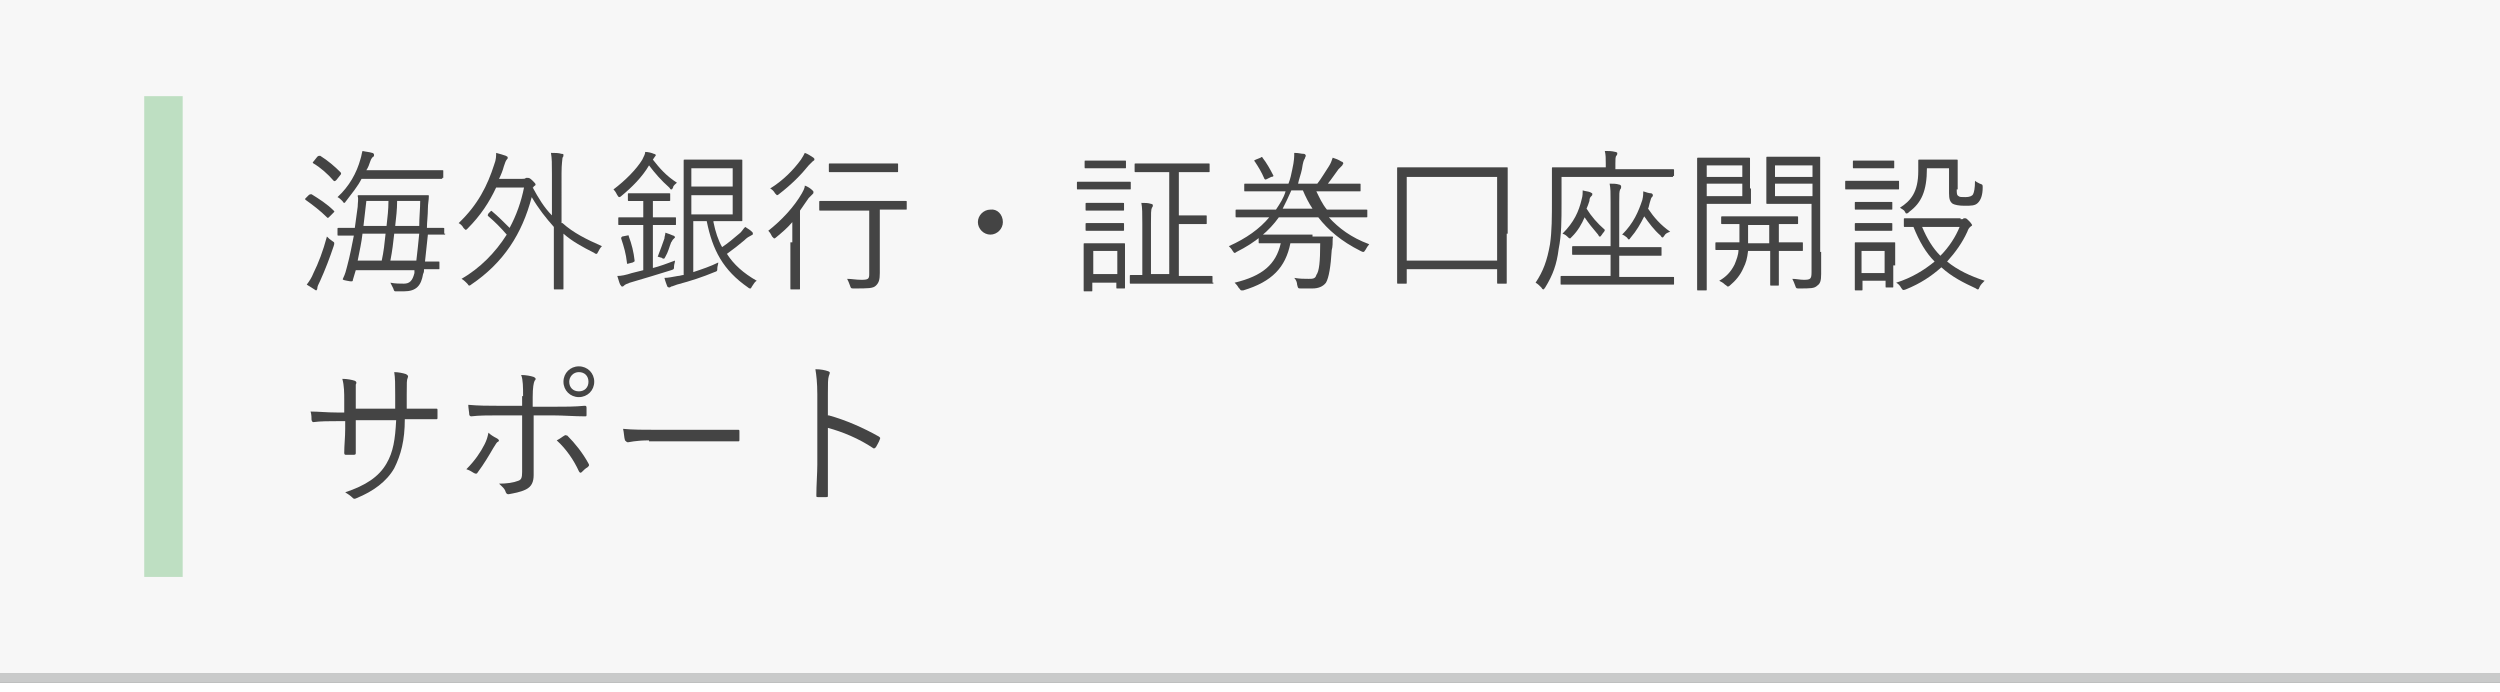 <?xml version="1.0" encoding="utf-8"?>
<!-- Generator: Adobe Illustrator 25.3.1, SVG Export Plug-In . SVG Version: 6.00 Build 0)  -->
<svg version="1.1" id="レイヤー_1" xmlns="http://www.w3.org/2000/svg" xmlns:xlink="http://www.w3.org/1999/xlink" x="0px"
	 y="0px" viewBox="0 0 260 72" style="enable-background:new 0 0 260 72;" xml:space="preserve">
<rect x="0" y="0" width="260" height="72" fill="#808080" stroke="none"/>
<style type="text/css">
	.st0{fill:#FFFFFF;}
	.st1{fill:#C9CACA;}
	.st2{fill:#F7F7F7;}
	.st3{fill:#BEDFC2;}
	.st4{fill:#444444;}
</style>
<rect y="71" class="st0" width="260" height="1"/>
<rect y="70" class="st1" width="260" height="1"/>
<g>
	<rect class="st2" width="260" height="70"/>
	<rect x="15" y="10" class="st3" width="4" height="50"/>
	<g>
		<path class="st4" d="M32.1,20.3c0.1-0.1,0.2-0.1,0.3-0.1c0.8,0.5,1.6,1,2.3,1.7c0.1,0.1,0.1,0.1,0,0.2l-0.4,0.4
			c-0.2,0.2-0.2,0.2-0.3,0.1c-0.7-0.7-1.5-1.3-2.2-1.8c-0.1-0.1-0.1-0.1,0-0.2L32.1,20.3z M33.3,29.2C33.1,29.6,33,29.8,33,30
			c0,0.1-0.1,0.2-0.1,0.2s-0.1,0-0.2-0.1c-0.3-0.2-0.5-0.3-0.8-0.5c0.3-0.4,0.5-0.7,0.7-1.2c0.5-1,1-2.3,1.4-3.8
			c0.2,0.2,0.3,0.3,0.6,0.5c0.2,0.1,0.2,0.2,0.1,0.5C34.3,26.8,33.8,28.1,33.3,29.2z M33,16.3c0.1-0.1,0.2-0.1,0.3-0.1
			c0.8,0.5,1.5,1.1,2.1,1.7c0.1,0.1,0.1,0.2,0,0.3L35,18.7c-0.1,0.1-0.2,0.2-0.3,0.1c-0.6-0.7-1.4-1.4-2.1-1.8
			c-0.1-0.1-0.1-0.1,0-0.2L33,16.3z M46,18.5c0,0.1,0,0.1-0.1,0.1c-0.1,0-0.6,0-2.2,0h-6.1c-0.4,0.8-1,1.5-1.6,2.3
			c-0.1,0.1-0.1,0.2-0.2,0.2c-0.1,0-0.1-0.1-0.2-0.2c-0.2-0.2-0.3-0.3-0.5-0.4c1.2-1.1,2-2.5,2.4-4c0.1-0.3,0.1-0.5,0.2-0.8
			c0.4,0.1,0.7,0.1,1,0.2c0.1,0,0.2,0.1,0.2,0.2c0,0.1,0,0.2-0.1,0.2c-0.1,0.1-0.2,0.2-0.3,0.5c-0.1,0.3-0.2,0.6-0.4,0.9h5.7
			c1.6,0,2.1,0,2.2,0c0.1,0,0.1,0,0.1,0.1V18.5z M46.3,24.3c0,0.1,0,0.1-0.1,0.1c-0.1,0-0.5,0-1.7,0c-0.1,1-0.2,1.9-0.3,2.8
			c1,0,1.4,0,1.4,0c0.1,0,0.1,0,0.1,0.1v0.6c0,0.1,0,0.1-0.1,0.1c-0.1,0-0.5,0-1.5,0c0,0.2,0,0.3-0.1,0.5c-0.2,1.2-0.7,1.8-2,1.8
			c-0.3,0-0.6,0-0.8,0c-0.2,0-0.2,0-0.3-0.3c-0.1-0.2-0.2-0.4-0.3-0.6c0.5,0.1,1,0.1,1.4,0.1c0.6,0,0.9-0.3,1.1-1.1l0-0.3H37
			c-0.1,0.3-0.2,0.7-0.3,1c0,0.2-0.1,0.2-0.6,0.1s-0.5-0.1-0.4-0.3c0.2-0.4,0.3-0.8,0.4-1.2c0.3-1.1,0.5-2.2,0.7-3.2
			c-1.1,0-1.5,0-1.6,0c-0.1,0-0.1,0-0.1-0.1v-0.6c0-0.1,0-0.1,0.1-0.1c0.1,0,0.5,0,1.7,0c0.1-0.7,0.2-1.4,0.3-2.2
			c0-0.4,0.1-0.8,0-1.1c0-0.1,0-0.1,0.1-0.1c0.1,0,0.6,0,2,0h3.2c1.5,0,1.9,0,2,0c0.1,0,0.1,0,0.1,0.1c0,0.4-0.1,0.8-0.1,1.3
			c0,0.7-0.1,1.4-0.1,2c1.2,0,1.6,0,1.7,0c0.1,0,0.1,0,0.1,0.1V24.3z M37.7,24.3c-0.1,0.9-0.3,1.8-0.5,2.8h2.5
			c0.2-0.9,0.3-1.8,0.4-2.8H37.7z M38.1,20.9c-0.1,0.9-0.2,1.7-0.3,2.6h2.4c0.1-0.9,0.2-1.7,0.2-2.6H38.1z M41,24.3
			c-0.1,0.9-0.2,1.8-0.4,2.8h2.7c0.1-0.8,0.2-1.8,0.3-2.8H41z M41.3,20.9c0,0.9-0.1,1.7-0.2,2.6h2.5c0-0.9,0.1-1.8,0.1-2.6H41.3z"/>
		<path class="st4" d="M58.5,23.2c1.1,1,2.5,1.7,4.1,2.4c-0.2,0.2-0.3,0.4-0.4,0.6c-0.1,0.2-0.1,0.2-0.2,0.2c0,0-0.1,0-0.2-0.1
			c-1.2-0.6-2.3-1.2-3.2-2v2.9c0,1.9,0,2.7,0,2.8c0,0.1,0,0.1-0.1,0.1h-0.8c-0.1,0-0.1,0-0.1-0.1c0-0.1,0-0.9,0-2.8v-3.6
			c-0.8-0.9-1.6-1.9-2.3-3.1c-1,3.8-2.9,6.8-6.3,9.1c-0.1,0.1-0.2,0.1-0.2,0.1c-0.1,0-0.1-0.1-0.2-0.2c-0.2-0.2-0.4-0.4-0.6-0.5
			c1.9-1.1,3.5-2.7,4.7-4.6c-0.7-0.8-1.2-1.3-1.9-1.9c-0.1-0.1-0.1-0.1,0-0.3L51,22c0.1-0.1,0.1-0.1,0.2,0c0.6,0.5,1.2,1.1,1.8,1.7
			c0.7-1.3,1.2-2.7,1.5-4.2h-2.9c-0.7,1.5-1.6,2.9-3,4.3c-0.1,0.1-0.1,0.1-0.2,0.1c0,0-0.1-0.1-0.2-0.2c-0.1-0.2-0.3-0.4-0.5-0.5
			c2-1.9,3-3.9,3.7-6.1c0.2-0.5,0.2-0.9,0.2-1.2c0.4,0.1,0.7,0.2,1,0.3c0.2,0.1,0.2,0.1,0.2,0.2s0,0.1-0.1,0.2
			c-0.1,0.1-0.2,0.4-0.3,0.7c-0.1,0.4-0.3,0.9-0.5,1.3h2.4c0.2,0,0.3,0,0.4-0.1c0.1,0,0.1,0,0.2,0c0.1,0,0.2,0,0.5,0.3
			c0.2,0.2,0.3,0.3,0.3,0.4c0,0.1-0.1,0.1-0.2,0.2c0,0,0,0.1-0.1,0.1c0.6,1.1,1.2,2.1,2,2.9v-4.3c0-1.1,0-1.6-0.1-2.2
			c0.4,0,0.8,0,1.1,0.1c0.1,0,0.2,0,0.2,0.1s0,0.2-0.1,0.3c0,0.2-0.1,0.6-0.1,1.6V23.2z"/>
		<path class="st4" d="M67.9,16.6c0.7,0.9,1.4,1.7,2.5,2.4c-0.1,0.1-0.4,0.3-0.4,0.5c-0.1,0.2-0.1,0.2-0.2,0.2
			c-0.1,0-0.1-0.1-0.2-0.2c-0.8-0.7-1.5-1.5-2.1-2.3c-0.7,1.2-1.8,2.3-2.9,3.2c-0.1,0.1-0.2,0.1-0.2,0.1c-0.1,0-0.1-0.1-0.2-0.2
			c-0.1-0.2-0.2-0.4-0.4-0.6c1.2-0.9,2.4-2.1,3-3.1c0.2-0.4,0.3-0.6,0.3-0.8c0.3,0,0.7,0.1,0.9,0.2c0.1,0,0.2,0.1,0.2,0.1
			c0,0.1,0,0.1-0.1,0.2L67.9,16.6z M67.8,27.9c0.8-0.2,1.6-0.5,2.4-0.8c0,0.2-0.1,0.4-0.1,0.6c0,0.3,0,0.3-0.3,0.4
			c-1.3,0.4-2.9,0.9-4.3,1.3c-0.3,0.1-0.5,0.2-0.6,0.3c-0.1,0.1-0.1,0.1-0.2,0.1s-0.1-0.1-0.2-0.2c-0.1-0.2-0.2-0.6-0.3-0.9
			c0.4,0,0.9-0.1,1.5-0.3c0.4-0.1,0.8-0.2,1.2-0.3v-4.7h-0.8c-1.2,0-1.6,0-1.7,0c-0.1,0-0.1,0-0.1-0.1v-0.6c0-0.1,0-0.1,0.1-0.1
			c0.1,0,0.5,0,1.7,0h0.8v-1.7h-0.1c-1,0-1.3,0-1.4,0c-0.1,0-0.1,0-0.1-0.1v-0.6c0-0.1,0-0.1,0.1-0.1c0.1,0,0.4,0,1.4,0h1.4
			c1,0,1.3,0,1.4,0c0.1,0,0.1,0,0.1,0.1v0.6c0,0.1,0,0.1-0.1,0.1c-0.1,0-0.4,0-1.4,0h-0.3v1.7h0.6c1.2,0,1.6,0,1.7,0
			c0.1,0,0.1,0,0.1,0.1v0.6c0,0.1,0,0.1-0.1,0.1c-0.1,0-0.5,0-1.7,0h-0.6V27.9z M65.2,24.5c0.1,0,0.2-0.1,0.2,0.1
			c0.3,0.8,0.5,1.6,0.6,2.5c0,0.1,0,0.1-0.2,0.2l-0.4,0.1c-0.2,0.1-0.2,0-0.2-0.1c-0.1-0.9-0.3-1.6-0.6-2.5c0-0.1,0-0.1,0.1-0.2
			L65.2,24.5z M70,24.9c-0.1,0.1-0.1,0.2-0.2,0.3c-0.2,0.5-0.3,1-0.6,1.5c-0.1,0.2-0.1,0.2-0.2,0.2c0,0-0.1,0-0.2-0.1
			c-0.1,0-0.3-0.1-0.4-0.1c0.3-0.8,0.5-1.3,0.7-1.9c0-0.2,0.1-0.4,0.1-0.6c0.3,0.1,0.6,0.2,0.8,0.3c0.1,0,0.2,0.1,0.2,0.2
			C70.1,24.8,70.1,24.8,70,24.9z M74.2,23.1c0.2,1,0.5,1.9,0.9,2.6c0.6-0.4,1.2-0.9,1.9-1.5c0.2-0.2,0.3-0.4,0.5-0.6
			c0.3,0.2,0.5,0.3,0.7,0.5c0.1,0.1,0.1,0.1,0.1,0.2c0,0.1,0,0.1-0.2,0.2c-0.2,0.1-0.4,0.2-0.7,0.5c-0.6,0.5-1.1,0.9-1.8,1.4
			c0.7,1.1,1.7,2,3.1,2.8c-0.2,0.1-0.3,0.3-0.5,0.6c-0.1,0.2-0.1,0.2-0.2,0.2c0,0-0.1,0-0.2-0.1c-2.6-1.8-3.7-3.9-4.3-6.9h-1.4v5.3
			c0.9-0.3,1.8-0.6,2.6-1c0,0.2-0.1,0.4-0.1,0.6c0,0.3,0,0.3-0.3,0.4c-1.2,0.5-2.4,0.9-3.9,1.3c-0.3,0.1-0.5,0.2-0.6,0.2
			c0,0-0.1,0.1-0.2,0.1c0,0-0.1,0-0.2-0.1c-0.1-0.3-0.2-0.5-0.3-0.9c0.4,0,0.8-0.1,1.4-0.2c0.2,0,0.4-0.1,0.6-0.1v-9.1
			c0-1.9,0-2.8,0-2.8c0-0.1,0-0.1,0.1-0.1c0.1,0,0.7,0,1.9,0h2.3c1.2,0,1.7,0,1.7,0c0.1,0,0.1,0,0.1,0.1c0,0.1,0,0.6,0,1.7v2.8
			c0,1.1,0,1.6,0,1.7c0,0.1,0,0.1-0.1,0.1c-0.1,0-0.5,0-1.7,0H74.2z M76.2,17.5h-4.3v1.9h4.3V17.5z M76.2,20.3h-4.3v2h4.3V20.3z"/>
		<path class="st4" d="M82.4,25.2c0-0.6,0-1.5,0-2.1c-0.5,0.6-1.1,1.1-1.7,1.6c-0.1,0.1-0.2,0.1-0.2,0.1s-0.1-0.1-0.2-0.2
			c-0.1-0.2-0.2-0.4-0.4-0.6c1.4-1.1,2.7-2.5,3.5-3.9c0.1-0.2,0.3-0.5,0.3-0.8c0.3,0.1,0.6,0.3,0.8,0.5c0.1,0.1,0.1,0.1,0.1,0.2
			c0,0.1,0,0.1-0.1,0.2c-0.1,0.1-0.2,0.2-0.4,0.4c-0.3,0.4-0.6,0.9-0.9,1.3v6c0,1.4,0,2,0,2.1c0,0.1,0,0.1-0.1,0.1h-0.8
			c-0.1,0-0.1,0-0.1-0.1c0-0.1,0-0.7,0-2.1V25.2z M84.5,16.8c-0.1,0.1-0.2,0.2-0.4,0.4c-0.8,1-1.8,2-3.1,3c-0.1,0.1-0.2,0.1-0.2,0.1
			s-0.1-0.1-0.2-0.2c-0.1-0.2-0.3-0.4-0.5-0.5c1.3-0.8,2.4-1.9,3.2-3c0.2-0.3,0.3-0.5,0.4-0.7c0.3,0.1,0.6,0.3,0.9,0.5
			c0.1,0.1,0.1,0.1,0.1,0.2S84.6,16.7,84.5,16.8z M94.3,21.7c0,0.1,0,0.1-0.1,0.1c-0.1,0-0.6,0-2.2,0h-0.5v3.7c0,1.6,0,2.4,0,2.9
			c0,0.7-0.1,1-0.4,1.3C90.8,30,90.3,30,88.8,30c-0.3,0-0.3,0-0.4-0.3c-0.1-0.3-0.2-0.5-0.3-0.7c0.5,0,0.9,0.1,1.5,0.1
			c0.7,0,0.8-0.1,0.8-0.6v-6.6h-2.9c-1.6,0-2.1,0-2.2,0c-0.1,0-0.1,0-0.1-0.1V21c0-0.1,0-0.1,0.1-0.1c0.1,0,0.6,0,2.2,0H92
			c1.6,0,2.1,0,2.2,0c0.1,0,0.1,0,0.1,0.1V21.7z M93.4,17.8c0,0.1,0,0.1-0.1,0.1c-0.1,0-0.5,0-2,0h-3c-1.4,0-1.9,0-2,0
			c-0.1,0-0.1,0-0.1-0.1v-0.7c0-0.1,0-0.1,0.1-0.1c0.1,0,0.5,0,2,0h3c1.5,0,1.9,0,2,0c0.1,0,0.1,0,0.1,0.1V17.8z"/>
		<path class="st4" d="M104.3,23.1c0,0.7-0.6,1.3-1.3,1.3c-0.7,0-1.3-0.6-1.3-1.3c0-0.7,0.6-1.3,1.3-1.3
			C103.7,21.7,104.3,22.3,104.3,23.1z"/>
		<path class="st4" d="M117.6,19.6c0,0.1,0,0.1-0.1,0.1c-0.1,0-0.5,0-1.7,0h-2c-1.2,0-1.6,0-1.7,0c-0.1,0-0.1,0-0.1-0.1V19
			c0-0.1,0-0.1,0.1-0.1c0.1,0,0.5,0,1.7,0h2c1.2,0,1.6,0,1.7,0c0.1,0,0.1,0,0.1,0.1V19.6z M117,27.6c0,1.9,0,2.2,0,2.3
			c0,0.1,0,0.1-0.1,0.1h-0.7c-0.1,0-0.1,0-0.1-0.1v-0.5h-2.5v0.8c0,0.1,0,0.1-0.1,0.1h-0.7c-0.1,0-0.1,0-0.1-0.1c0-0.1,0-0.4,0-2.4
			v-1c0-1,0-1.3,0-1.4c0-0.1,0-0.1,0.1-0.1c0.1,0,0.4,0,1.4,0h1.3c1,0,1.3,0,1.4,0c0.1,0,0.1,0,0.1,0.1c0,0.1,0,0.4,0,1.1V27.6z
			 M117.1,17.4c0,0.1,0,0.1-0.1,0.1c-0.1,0-0.4,0-1.4,0h-1.3c-1,0-1.3,0-1.4,0c-0.1,0-0.1,0-0.1-0.1v-0.6c0-0.1,0-0.1,0.1-0.1
			c0.1,0,0.4,0,1.4,0h1.3c1,0,1.3,0,1.4,0c0.1,0,0.1,0,0.1,0.1V17.4z M116.9,21.8c0,0.1,0,0.1-0.1,0.1c-0.1,0-0.3,0-1.3,0h-1.2
			c-1,0-1.2,0-1.3,0c-0.1,0-0.1,0-0.1-0.1v-0.6c0-0.1,0-0.1,0.1-0.1c0.1,0,0.4,0,1.3,0h1.2c1,0,1.2,0,1.3,0c0.1,0,0.1,0,0.1,0.1
			V21.8z M116.9,23.9c0,0.1,0,0.1-0.1,0.1c-0.1,0-0.3,0-1.3,0h-1.2c-1,0-1.2,0-1.3,0c-0.1,0-0.1,0-0.1-0.1v-0.6c0-0.1,0-0.1,0.1-0.1
			c0.1,0,0.4,0,1.3,0h1.2c1,0,1.2,0,1.3,0c0.1,0,0.1,0,0.1,0.1V23.9z M116.2,26.1h-2.5v2.4h2.5V26.1z M126.2,29.4
			c0,0.1,0,0.1-0.1,0.1s-0.6,0-2.2,0h-4.1c-1.6,0-2.1,0-2.2,0c-0.1,0-0.1,0-0.1-0.1v-0.7c0-0.1,0-0.1,0.1-0.1c0,0,0.4,0,1.2,0v-5.3
			c0-1.1,0-1.7-0.1-2.2c0.4,0,0.7,0,1,0.1c0.1,0,0.2,0.1,0.2,0.1c0,0.1,0,0.2-0.1,0.3c-0.1,0.2-0.1,0.6-0.1,1.6v5.3h1.9V17.9h-1.5
			c-1.5,0-2,0-2,0c-0.1,0-0.1,0-0.1-0.1v-0.7c0-0.1,0-0.1,0.1-0.1c0.1,0,0.6,0,2,0h3.5c1.5,0,2,0,2.1,0c0.1,0,0.1,0,0.1,0.1v0.7
			c0,0.1,0,0.1-0.1,0.1c-0.1,0-0.6,0-2.1,0h-1v4.5h1.6c0.9,0,1.1,0,1.2,0c0.1,0,0.1,0,0.1,0.1v0.7c0,0.1,0,0.1-0.1,0.1
			c-0.1,0-0.3,0-1.2,0h-1.6v5.4h1.2c1.6,0,2.1,0,2.2,0s0.1,0,0.1,0.1V29.4z"/>
		<path class="st4" d="M138.2,22.6c1,1.1,2.3,2.1,4.2,2.8c-0.1,0.1-0.3,0.4-0.4,0.6c-0.1,0.1-0.1,0.2-0.2,0.2c-0.1,0-0.1,0-0.3-0.1
			c-2-1-3.4-2.2-4.4-3.5h-4.1c-1,1.4-2.4,2.6-4.4,3.6c-0.1,0.1-0.2,0.1-0.2,0.1c-0.1,0-0.1-0.1-0.2-0.2c-0.1-0.2-0.3-0.4-0.4-0.5
			c1.8-0.8,3.2-1.8,4.2-3h-1.3c-1.5,0-2,0-2.1,0c-0.1,0-0.1,0-0.1-0.1v-0.6c0-0.1,0-0.1,0.1-0.1c0.1,0,0.6,0,2.1,0h2
			c0.4-0.6,0.8-1.2,1-1.9h-2c-1.6,0-2.1,0-2.2,0c-0.1,0-0.1,0-0.1-0.1v-0.6c0-0.1,0-0.1,0.1-0.1c0.1,0,0.6,0,2.2,0h2.3
			c0.2-0.5,0.3-1,0.4-1.5c0.2-0.9,0.2-1.3,0.2-1.7c0.5,0,0.7,0.1,1,0.1c0.1,0,0.2,0.1,0.2,0.2c0,0.1-0.1,0.2-0.1,0.3
			c-0.1,0.1-0.2,0.4-0.3,1.1c-0.1,0.5-0.3,1-0.4,1.5h2c0.4-0.5,0.8-1.2,1.2-1.8c0.2-0.3,0.3-0.6,0.4-0.9c0.3,0.1,0.6,0.2,0.9,0.4
			c0.1,0,0.2,0.1,0.2,0.2c0,0.1-0.1,0.1-0.1,0.2c-0.1,0.1-0.2,0.2-0.4,0.4c-0.3,0.4-0.7,1-1.1,1.5h1.1c1.6,0,2.1,0,2.2,0
			c0.1,0,0.1,0,0.1,0.1v0.6c0,0.1,0,0.1-0.1,0.1c-0.1,0-0.6,0-2.2,0h-2.3c0.3,0.6,0.6,1.3,1.1,1.9h2c1.5,0,2,0,2.1,0
			c0.1,0,0.1,0,0.1,0.1v0.6c0,0.1,0,0.1-0.1,0.1c-0.1,0-0.6,0-2.1,0H138.2z M136.5,24.6c1.5,0,1.9,0,2,0c0.1,0,0.2,0,0.1,0.2
			c0,0.4,0,0.9-0.1,1.2c-0.1,1.7-0.3,2.9-0.6,3.4c-0.3,0.4-0.8,0.6-1.4,0.6c-0.4,0-0.8,0-1.2,0c-0.3,0-0.3,0-0.4-0.4
			c0-0.2-0.1-0.5-0.3-0.7c0.6,0.1,1,0.1,1.5,0.1c0.4,0,0.7,0,0.8-0.4c0.3-0.4,0.4-1.4,0.4-3.3h-3.1c-0.5,2.5-1.9,4-4.9,4.9
			c-0.1,0-0.2,0-0.2,0c-0.1,0-0.1-0.1-0.3-0.3c-0.1-0.2-0.3-0.4-0.4-0.5c2.9-0.7,4.3-1.9,4.8-4.1h-0.2c-1.5,0-1.9,0-2,0
			c-0.1,0-0.1,0-0.1-0.1v-0.7c0-0.1,0-0.1,0.1-0.1c0.1,0,0.6,0,2,0H136.5z M131.1,16.4c0.1-0.1,0.2-0.1,0.2,0
			c0.4,0.5,0.8,1.2,1.1,1.8c0.1,0.1,0,0.2-0.2,0.2l-0.4,0.2c-0.2,0.1-0.2,0.1-0.3,0c-0.3-0.7-0.6-1.2-1-1.8
			c-0.1-0.1-0.1-0.1,0.1-0.2L131.1,16.4z M136.5,21.7c-0.4-0.6-0.7-1.2-1-1.9h-1.2c-0.3,0.7-0.6,1.3-0.9,1.9H136.5z"/>
		<path class="st4" d="M156.7,24.3c0,4.3,0,5,0,5.1c0,0.1,0,0.1-0.1,0.1h-0.8c-0.1,0-0.1,0-0.1-0.1V28h-9.4v1.4c0,0.1,0,0.1-0.1,0.1
			h-0.8c-0.1,0-0.1,0-0.1-0.1c0-0.1,0-0.8,0-5.1v-3c0-2.9,0-3.7,0-3.8c0-0.1,0-0.1,0.1-0.1c0.1,0,0.7,0,2.3,0h6.7c1.6,0,2.2,0,2.3,0
			s0.1,0,0.1,0.1c0,0.1,0,0.8,0,3.5V24.3z M155.7,18.4h-9.4v8.7h9.4V18.4z"/>
		<path class="st4" d="M174,18.3c0,0.1,0,0.1-0.1,0.1c-0.1,0-0.6,0-2.2,0h-9.3V21c0,2,0,3.4-0.3,4.9c-0.2,1.6-0.6,2.7-1.4,4
			c-0.1,0.1-0.1,0.2-0.2,0.2c0,0-0.1,0-0.2-0.2c-0.2-0.2-0.4-0.4-0.6-0.5c0.8-1.2,1.2-2.3,1.5-4c0.2-1.4,0.2-2.8,0.2-4.7
			c0-2.2,0-3.1,0-3.2c0-0.1,0-0.1,0.1-0.1c0.1,0,0.7,0,2.3,0h3.2V17c0-0.5,0-0.9-0.1-1.3c0.4,0,0.7,0,1.1,0.1c0.1,0,0.2,0.1,0.2,0.1
			c0,0.1,0,0.2-0.1,0.3c-0.1,0.1-0.1,0.4-0.1,0.8v0.6h3.8c1.6,0,2.1,0,2.2,0c0.1,0,0.1,0,0.1,0.1V18.3z M174.1,29.5
			c0,0.1,0,0.1-0.1,0.1c-0.1,0-0.6,0-2.2,0h-7.2c-1.6,0-2.2,0-2.2,0c-0.1,0-0.1,0-0.1-0.1v-0.7c0-0.1,0-0.1,0.1-0.1
			c0.1,0,0.6,0,2.2,0h2.9v-2.2h-1.7c-1.6,0-2.1,0-2.2,0c-0.1,0-0.1,0-0.1-0.1v-0.7c0-0.1,0-0.1,0.1-0.1c0.1,0,0.6,0,2.2,0h1.7V21
			c0-1,0-1.4-0.1-1.9c0.4,0,0.7,0,1,0.1c0.1,0,0.2,0.1,0.2,0.2s0,0.2-0.1,0.3c-0.1,0.2-0.1,0.5-0.1,1.3v4.7h2.1c1.6,0,2.1,0,2.2,0
			c0.1,0,0.1,0,0.1,0.1v0.7c0,0.1,0,0.1-0.1,0.1c-0.1,0-0.6,0-2.2,0h-2.1v2.2h3.4c1.6,0,2.2,0,2.2,0c0.1,0,0.1,0,0.1,0.1V29.5z
			 M166.6,24.4c-0.1,0.1-0.1,0.2-0.2,0.2c-0.1,0-0.1,0-0.2-0.2c-0.6-0.7-1-1.2-1.4-1.8c-0.3,0.7-0.7,1.4-1.3,2
			c-0.1,0.1-0.2,0.2-0.2,0.2c0,0-0.1,0-0.2-0.1c-0.2-0.2-0.3-0.3-0.6-0.4c1.2-1.2,1.7-2.3,2-3.6c0.1-0.3,0.1-0.7,0.1-0.9
			c0.3,0.1,0.6,0.1,0.8,0.2c0.2,0.1,0.2,0.1,0.2,0.2c0,0.1,0,0.1-0.1,0.2c-0.1,0.1-0.2,0.2-0.2,0.5c-0.1,0.3-0.2,0.6-0.3,0.8
			c0.5,0.8,1.1,1.5,1.9,2.2C166.9,24.1,166.7,24.2,166.6,24.4z M173.1,24.5c-0.1,0.1-0.1,0.2-0.2,0.2c0,0-0.1,0-0.2-0.2
			c-0.7-0.6-1.2-1.3-1.7-2c-0.4,0.8-0.8,1.5-1.4,2.2c-0.1,0.1-0.1,0.2-0.2,0.2c-0.1,0-0.1-0.1-0.2-0.2c-0.1-0.1-0.4-0.3-0.5-0.3
			c1.2-1.2,1.7-2.4,2.1-3.6c0.1-0.4,0.1-0.7,0.1-0.9c0.3,0.1,0.6,0.2,0.8,0.2c0.1,0,0.2,0.1,0.2,0.2c0,0.1,0,0.1-0.1,0.2
			c-0.1,0.1-0.1,0.2-0.2,0.5c-0.1,0.3-0.1,0.5-0.2,0.7c0.6,0.9,1.3,1.7,2.3,2.4C173.4,24.2,173.2,24.3,173.1,24.5z"/>
		<path class="st4" d="M182.1,19.6c0,1,0,1.4,0,1.5c0,0.1,0,0.1-0.1,0.1c-0.1,0-0.5,0-1.6,0h-2.9v5.6c0,2.3,0,3.2,0,3.3
			c0,0.1,0,0.1-0.1,0.1h-0.8c-0.1,0-0.1,0-0.1-0.1c0-0.1,0-1,0-3.3v-6.9c0-2.3,0-3.3,0-3.4c0-0.1,0-0.1,0.1-0.1c0.1,0,0.6,0,1.8,0
			h1.9c1.1,0,1.5,0,1.6,0c0.1,0,0.1,0,0.1,0.1c0,0.1,0,0.5,0,1.5V19.6z M181.2,17.2h-3.7v1.2h3.7V17.2z M181.2,19.1h-3.7v1.3h3.7
			V19.1z M187.5,26c0,0.1,0,0.1-0.1,0.1c-0.1,0-0.6,0-2.2,0h-0.2v1.7c0,1.2,0,1.7,0,1.8c0,0.1,0,0.1-0.1,0.1h-0.7
			c-0.1,0-0.1,0-0.1-0.1c0-0.1,0-0.6,0-1.8v-1.7h-2.3c-0.1,0.8-0.2,1.2-0.5,1.8c-0.3,0.7-0.8,1.3-1.4,1.8c-0.1,0.1-0.2,0.1-0.2,0.1
			c-0.1,0-0.1-0.1-0.3-0.2c-0.2-0.2-0.4-0.3-0.6-0.4c0.7-0.4,1.2-0.9,1.6-1.7c0.2-0.5,0.4-1,0.4-1.5h-0.1c-1.6,0-2.1,0-2.2,0
			c-0.1,0-0.1,0-0.1-0.1v-0.6c0-0.1,0-0.1,0.1-0.1c0.1,0,0.6,0,2.2,0h0.2c0-0.5,0-1.1,0-1.9c-1.3,0-1.7,0-1.8,0
			c-0.1,0-0.1,0-0.1-0.1v-0.6c0-0.1,0-0.1,0.1-0.1c0.1,0,0.6,0,2.1,0h3.6c1.5,0,2,0,2.1,0c0.1,0,0.1,0,0.1,0.1v0.6
			c0,0.1,0,0.1-0.1,0.1c-0.1,0-0.6,0-1.9,0v1.9h0.2c1.6,0,2.1,0,2.2,0c0.1,0,0.1,0,0.1,0.1V26z M184,23.4h-2.2c0,0.8,0,1.4,0,1.9
			h2.2V23.4z M189.4,26.2c0,0.9,0,1.7,0,2.3c0,0.7-0.1,1-0.4,1.2c-0.3,0.3-0.7,0.3-1.9,0.3c-0.3,0-0.3,0-0.4-0.3s-0.2-0.5-0.3-0.7
			c0.4,0,0.8,0.1,1.2,0.1c0.7,0,0.8-0.1,0.8-0.8v-7.1h-2.9c-1.2,0-1.6,0-1.7,0c-0.1,0-0.1,0-0.1-0.1c0-0.1,0-0.4,0-1.4v-1.9
			c0-1,0-1.3,0-1.4c0-0.1,0-0.1,0.1-0.1c0.1,0,0.5,0,1.7,0h2c1.2,0,1.6,0,1.7,0c0.1,0,0.1,0,0.1,0.1c0,0.1,0,0.7,0,2.3V26.2z
			 M188.5,17.2h-3.9v1.2h3.9V17.2z M188.5,19.1h-3.9v1.3h3.9V19.1z"/>
		<path class="st4" d="M197.5,19.6c0,0.1,0,0.1-0.1,0.1c-0.1,0-0.4,0-1.7,0h-2c-1.2,0-1.6,0-1.7,0c-0.1,0-0.1,0-0.1-0.1v-0.7
			c0-0.1,0-0.1,0.1-0.1c0.1,0,0.5,0,1.7,0h2c1.2,0,1.6,0,1.7,0c0.1,0,0.1,0,0.1,0.1V19.6z M196.9,27.6c0,1.8,0,2.1,0,2.2
			c0,0.1,0,0.1-0.1,0.1h-0.6c-0.1,0-0.1,0-0.1-0.1v-0.6h-2.4v0.9c0,0.1,0,0.1-0.1,0.1h-0.6c-0.1,0-0.1,0-0.1-0.1c0-0.1,0-0.4,0-2.4
			v-1c0-1,0-1.3,0-1.4c0-0.1,0-0.1,0.1-0.1c0.1,0,0.4,0,1.4,0h1.2c1,0,1.3,0,1.4,0c0.1,0,0.1,0,0.1,0.1c0,0.1,0,0.4,0,1.2V27.6z
			 M197,17.4c0,0.1,0,0.1-0.1,0.1c-0.1,0-0.4,0-1.4,0h-1.3c-1,0-1.3,0-1.4,0c-0.1,0-0.1,0-0.1-0.1v-0.6c0-0.1,0-0.1,0.1-0.1
			c0.1,0,0.4,0,1.4,0h1.3c1,0,1.3,0,1.4,0c0.1,0,0.1,0,0.1,0.1V17.4z M196.8,21.7c0,0.1,0,0.1-0.1,0.1c-0.1,0-0.4,0-1.3,0h-1.1
			c-0.9,0-1.2,0-1.3,0c-0.1,0-0.1,0-0.1-0.1v-0.6c0-0.1,0-0.1,0.1-0.1c0.1,0,0.4,0,1.3,0h1.1c0.9,0,1.2,0,1.3,0c0.1,0,0.1,0,0.1,0.1
			V21.7z M196.8,23.9c0,0.1,0,0.1-0.1,0.1c-0.1,0-0.4,0-1.3,0h-1.1c-0.9,0-1.2,0-1.3,0c-0.1,0-0.1,0-0.1-0.1v-0.6
			c0-0.1,0-0.1,0.1-0.1c0.1,0,0.4,0,1.3,0h1.1c0.9,0,1.2,0,1.3,0c0.1,0,0.1,0,0.1,0.1V23.9z M196,26.1h-2.4v2.3h2.4V26.1z
			 M203.9,22.8c0.2,0,0.3,0,0.3-0.1c0,0,0.1,0,0.2,0s0.2,0.1,0.4,0.3c0.2,0.2,0.3,0.4,0.3,0.4c0,0.1-0.1,0.1-0.2,0.2
			s-0.2,0.2-0.3,0.5c-0.5,1.1-1.2,2.1-2.1,3.1c1.1,0.9,2.4,1.5,3.9,2c-0.2,0.2-0.4,0.4-0.5,0.6c-0.1,0.2-0.1,0.3-0.2,0.3
			c0,0-0.1,0-0.2-0.1c-1.3-0.6-2.5-1.2-3.6-2.2c-1,0.9-2.2,1.7-3.7,2.3c-0.3,0.1-0.3,0.1-0.5-0.2c-0.1-0.2-0.3-0.4-0.5-0.5
			c1.6-0.5,2.9-1.3,4-2.2c-0.9-0.9-1.6-2.1-2.2-3.6c-0.6,0-0.8,0-0.9,0c-0.1,0-0.1,0-0.1-0.1v-0.7c0-0.1,0-0.1,0.1-0.1
			c0.1,0,0.5,0,1.9,0H203.9z M203.5,19.7c0,0.4,0,0.6,0.2,0.7c0.1,0.1,0.3,0.1,0.7,0.1c0.4,0,0.7-0.1,0.8-0.3
			c0.1-0.2,0.2-0.6,0.2-1.4c0.1,0.1,0.3,0.2,0.5,0.3c0.3,0.1,0.3,0.1,0.3,0.4c0,0.8-0.2,1.3-0.5,1.6c-0.3,0.3-0.7,0.3-1.4,0.3
			c-0.6,0-1-0.1-1.2-0.2c-0.3-0.2-0.4-0.5-0.4-1.1v-2.6h-2.3c0,2.4-0.6,3.6-1.8,4.5c-0.1,0.1-0.2,0.2-0.3,0.2c-0.1,0-0.1,0-0.2-0.2
			c-0.1-0.2-0.4-0.3-0.5-0.4c1.1-0.7,1.9-1.6,1.9-3.8c0-0.7,0-1,0-1.1c0-0.1,0-0.1,0.1-0.1c0.1,0,0.3,0,1.3,0h1.3c1,0,1.2,0,1.3,0
			c0.1,0,0.1,0,0.1,0.1c0,0.1,0,0.5,0,1.3V19.7z M199.9,23.6c0.5,1.2,1.1,2.2,1.9,3c0.9-0.9,1.6-2,2-3H199.9z"/>
		<path class="st4" d="M42.7,42.5c0.9,0,1.7,0,2.6,0c0.2,0,0.2,0,0.2,0.2c0,0.2,0,0.5,0,0.7c0,0.2,0,0.2-0.2,0.2c-0.8,0-1.7,0-2.6,0
			h-0.6c0,2.2-0.4,3.7-1.1,5.1c-0.8,1.4-2.2,2.4-3.9,3.1c-0.2,0.1-0.3,0.1-0.4,0c-0.3-0.3-0.5-0.4-0.8-0.6c2.1-0.7,3.5-1.6,4.3-3
			c0.7-1.2,0.9-2.5,1-4.5H37v0.8c0,0.9,0,1.7,0,2.6c0,0.1,0,0.2-0.2,0.2c-0.2,0-0.6,0-0.8,0c-0.1,0-0.2,0-0.2-0.2
			c0-0.8,0.1-1.6,0.1-2.5v-0.8h-0.8c-0.8,0-1.8,0-2.5,0.1c-0.1,0-0.1,0-0.2-0.2c0-0.2,0-0.6-0.1-0.9c0.8,0,1.7,0.1,2.7,0.1h0.8v-1.3
			c0-0.7,0-1.5-0.2-2.2c0.5,0,1,0.1,1.3,0.2c0.2,0.1,0.2,0.2,0.1,0.4C37,39.8,37,40.4,37,41.2v1.3h4.1l0-1.4c0-1.1,0-1.8-0.1-2.4
			c0.4,0,0.9,0.1,1.2,0.2c0.2,0.1,0.3,0.2,0.2,0.4c-0.1,0.2-0.1,0.5-0.1,1.7l0,1.5H42.7z"/>
		<path class="st4" d="M51.7,45.6c0.3,0.2,0.2,0.3,0,0.4c-0.1,0.1-0.2,0.3-0.4,0.6c-0.4,0.7-1,1.7-1.6,2.5c-0.1,0.2-0.2,0.2-0.4,0.1
			c-0.3-0.2-0.5-0.3-0.8-0.4c0.9-0.9,1.5-1.8,1.9-2.6c0.2-0.4,0.3-0.7,0.4-1.2C51,45.2,51.3,45.4,51.7,45.6z M54.4,41.2
			c0-0.9,0-1.7-0.2-2.2c0.5,0,1,0.1,1.3,0.2c0.2,0.1,0.3,0.2,0.1,0.4c-0.1,0.2-0.2,0.7-0.2,1.7v1h2.1c1.2,0,2.3,0,3.3-0.1
			c0.1,0,0.2,0,0.2,0.2c0,0.2,0,0.5,0,0.7c0,0.2,0,0.2-0.2,0.2c-1,0-2.3-0.1-3.3-0.1h-2v2.8c0,1.4,0,2.4,0,3.4
			c0,0.7-0.2,1.2-0.8,1.5c-0.6,0.3-1.3,0.4-1.8,0.5c-0.1,0-0.2,0-0.3-0.2c-0.1-0.4-0.4-0.6-0.7-0.9c0.8,0,1.5-0.1,2-0.3
			c0.3-0.1,0.4-0.3,0.4-0.9v-5.9h-2.6c-0.9,0-1.9,0-2.7,0.1c-0.1,0-0.2-0.1-0.2-0.2c0-0.2-0.1-0.7-0.1-1c1.1,0.1,2.1,0.1,3,0.1h2.6
			V41.2z M58.7,45.3c0.1-0.1,0.2,0,0.3,0c0.8,0.8,1.6,1.8,2.2,2.9c0.1,0.2,0.1,0.2-0.1,0.4c-0.2,0.1-0.4,0.3-0.6,0.5
			c-0.1,0.1-0.2,0.1-0.3-0.1c-0.5-1.1-1.3-2.3-2.3-3.2C58.3,45.6,58.5,45.4,58.7,45.3z M61.8,39.7c0,0.9-0.7,1.6-1.6,1.6
			c-0.9,0-1.6-0.7-1.6-1.6c0-0.9,0.7-1.6,1.6-1.6C61.1,38.1,61.8,38.8,61.8,39.7z M59.2,39.7c0,0.6,0.4,1,1,1c0.6,0,1-0.4,1-1
			c0-0.6-0.4-1-1-1C59.6,38.7,59.2,39.2,59.2,39.7z"/>
		<path class="st4" d="M67.5,45.8c-1.4,0-2.1,0.2-2.2,0.2c-0.1,0-0.2-0.1-0.3-0.2c-0.1-0.3-0.1-0.8-0.2-1.2c1,0.1,2.2,0.1,3.5,0.1
			h4.9c1.1,0,2.3,0,3.5,0c0.2,0,0.2,0,0.2,0.2c0,0.2,0,0.6,0,0.8c0,0.2,0,0.2-0.2,0.2c-1.2,0-2.4,0-3.5,0H67.5z"/>
		<path class="st4" d="M86.2,43.2c1.8,0.5,3.6,1.3,5.2,2.2c0.1,0.1,0.2,0.1,0.1,0.3c-0.1,0.3-0.3,0.6-0.4,0.8
			c-0.1,0.1-0.2,0.2-0.3,0.1c-1.5-1-3.2-1.7-4.7-2.1v3.7c0,1,0,2.2,0,3.3c0,0.2,0,0.2-0.2,0.2c-0.2,0-0.6,0-0.8,0
			c-0.2,0-0.2,0-0.2-0.2c0-1,0.1-2.3,0.1-3.2V41c0-1.2-0.1-2-0.2-2.6c0.6,0,1,0.1,1.3,0.2c0.3,0.1,0.2,0.2,0.1,0.5
			c-0.1,0.3-0.1,0.8-0.1,1.8V43.2z"/>
	</g>
</g>
</svg>
